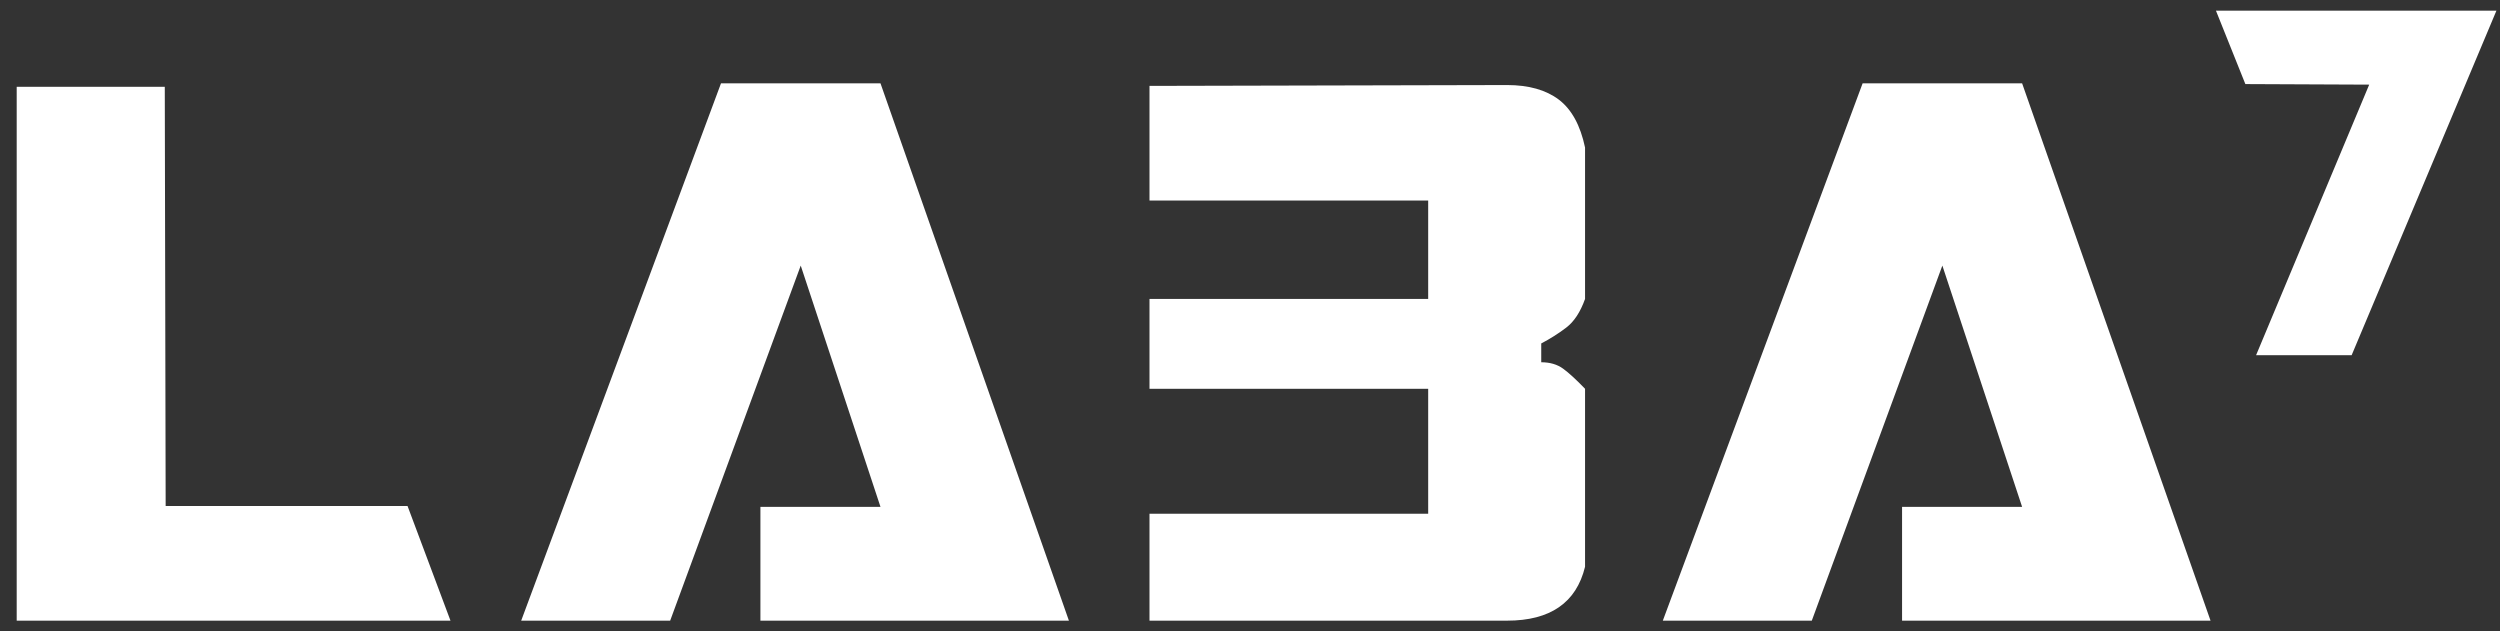 <svg width="103" height="26" viewBox="0 0 103 26" fill="none" xmlns="http://www.w3.org/2000/svg">
<rect x="0" y="0" width="103" height="26" fill="#333333" stroke="none"/>
<path d="M6.825 20.848H16.791L18.56 25.571H0.688V3.575H6.789L6.825 20.848Z" fill="white"/>
<path d="M29.705 3.433H36.276L44.039 25.571H31.329V20.883H36.276L32.99 10.942L27.611 25.571H21.473L29.705 3.433Z" fill="white"/>
<path d="M76.74 3.433H83.311L91.074 25.571H78.365V20.883H83.311L80.025 10.942L74.646 25.571H68.508L76.74 3.433Z" fill="white"/>
<path d="M97.611 3.487L92.509 3.464L91.297 0.439H102.853L96.888 14.633H92.951L97.611 3.487Z" fill="white"/>
<path d="M64.528 13.498C64.853 13.251 65.111 12.858 65.304 12.317V6.077C65.111 5.161 64.75 4.503 64.221 4.103C63.691 3.704 62.981 3.504 62.091 3.504L47.359 3.539V8.263H53.461H55.134H58.841V12.317H55.134H53.461H47.359V16.018H53.461H55.134H58.841V21.165H55.134H53.461H47.359V25.571H62.091C63.872 25.571 64.943 24.831 65.304 23.351V16.018C64.943 15.643 64.642 15.366 64.401 15.19C64.16 15.014 63.86 14.925 63.499 14.925V14.15C63.86 13.962 64.203 13.745 64.528 13.498Z" fill="white"/>
</svg>
